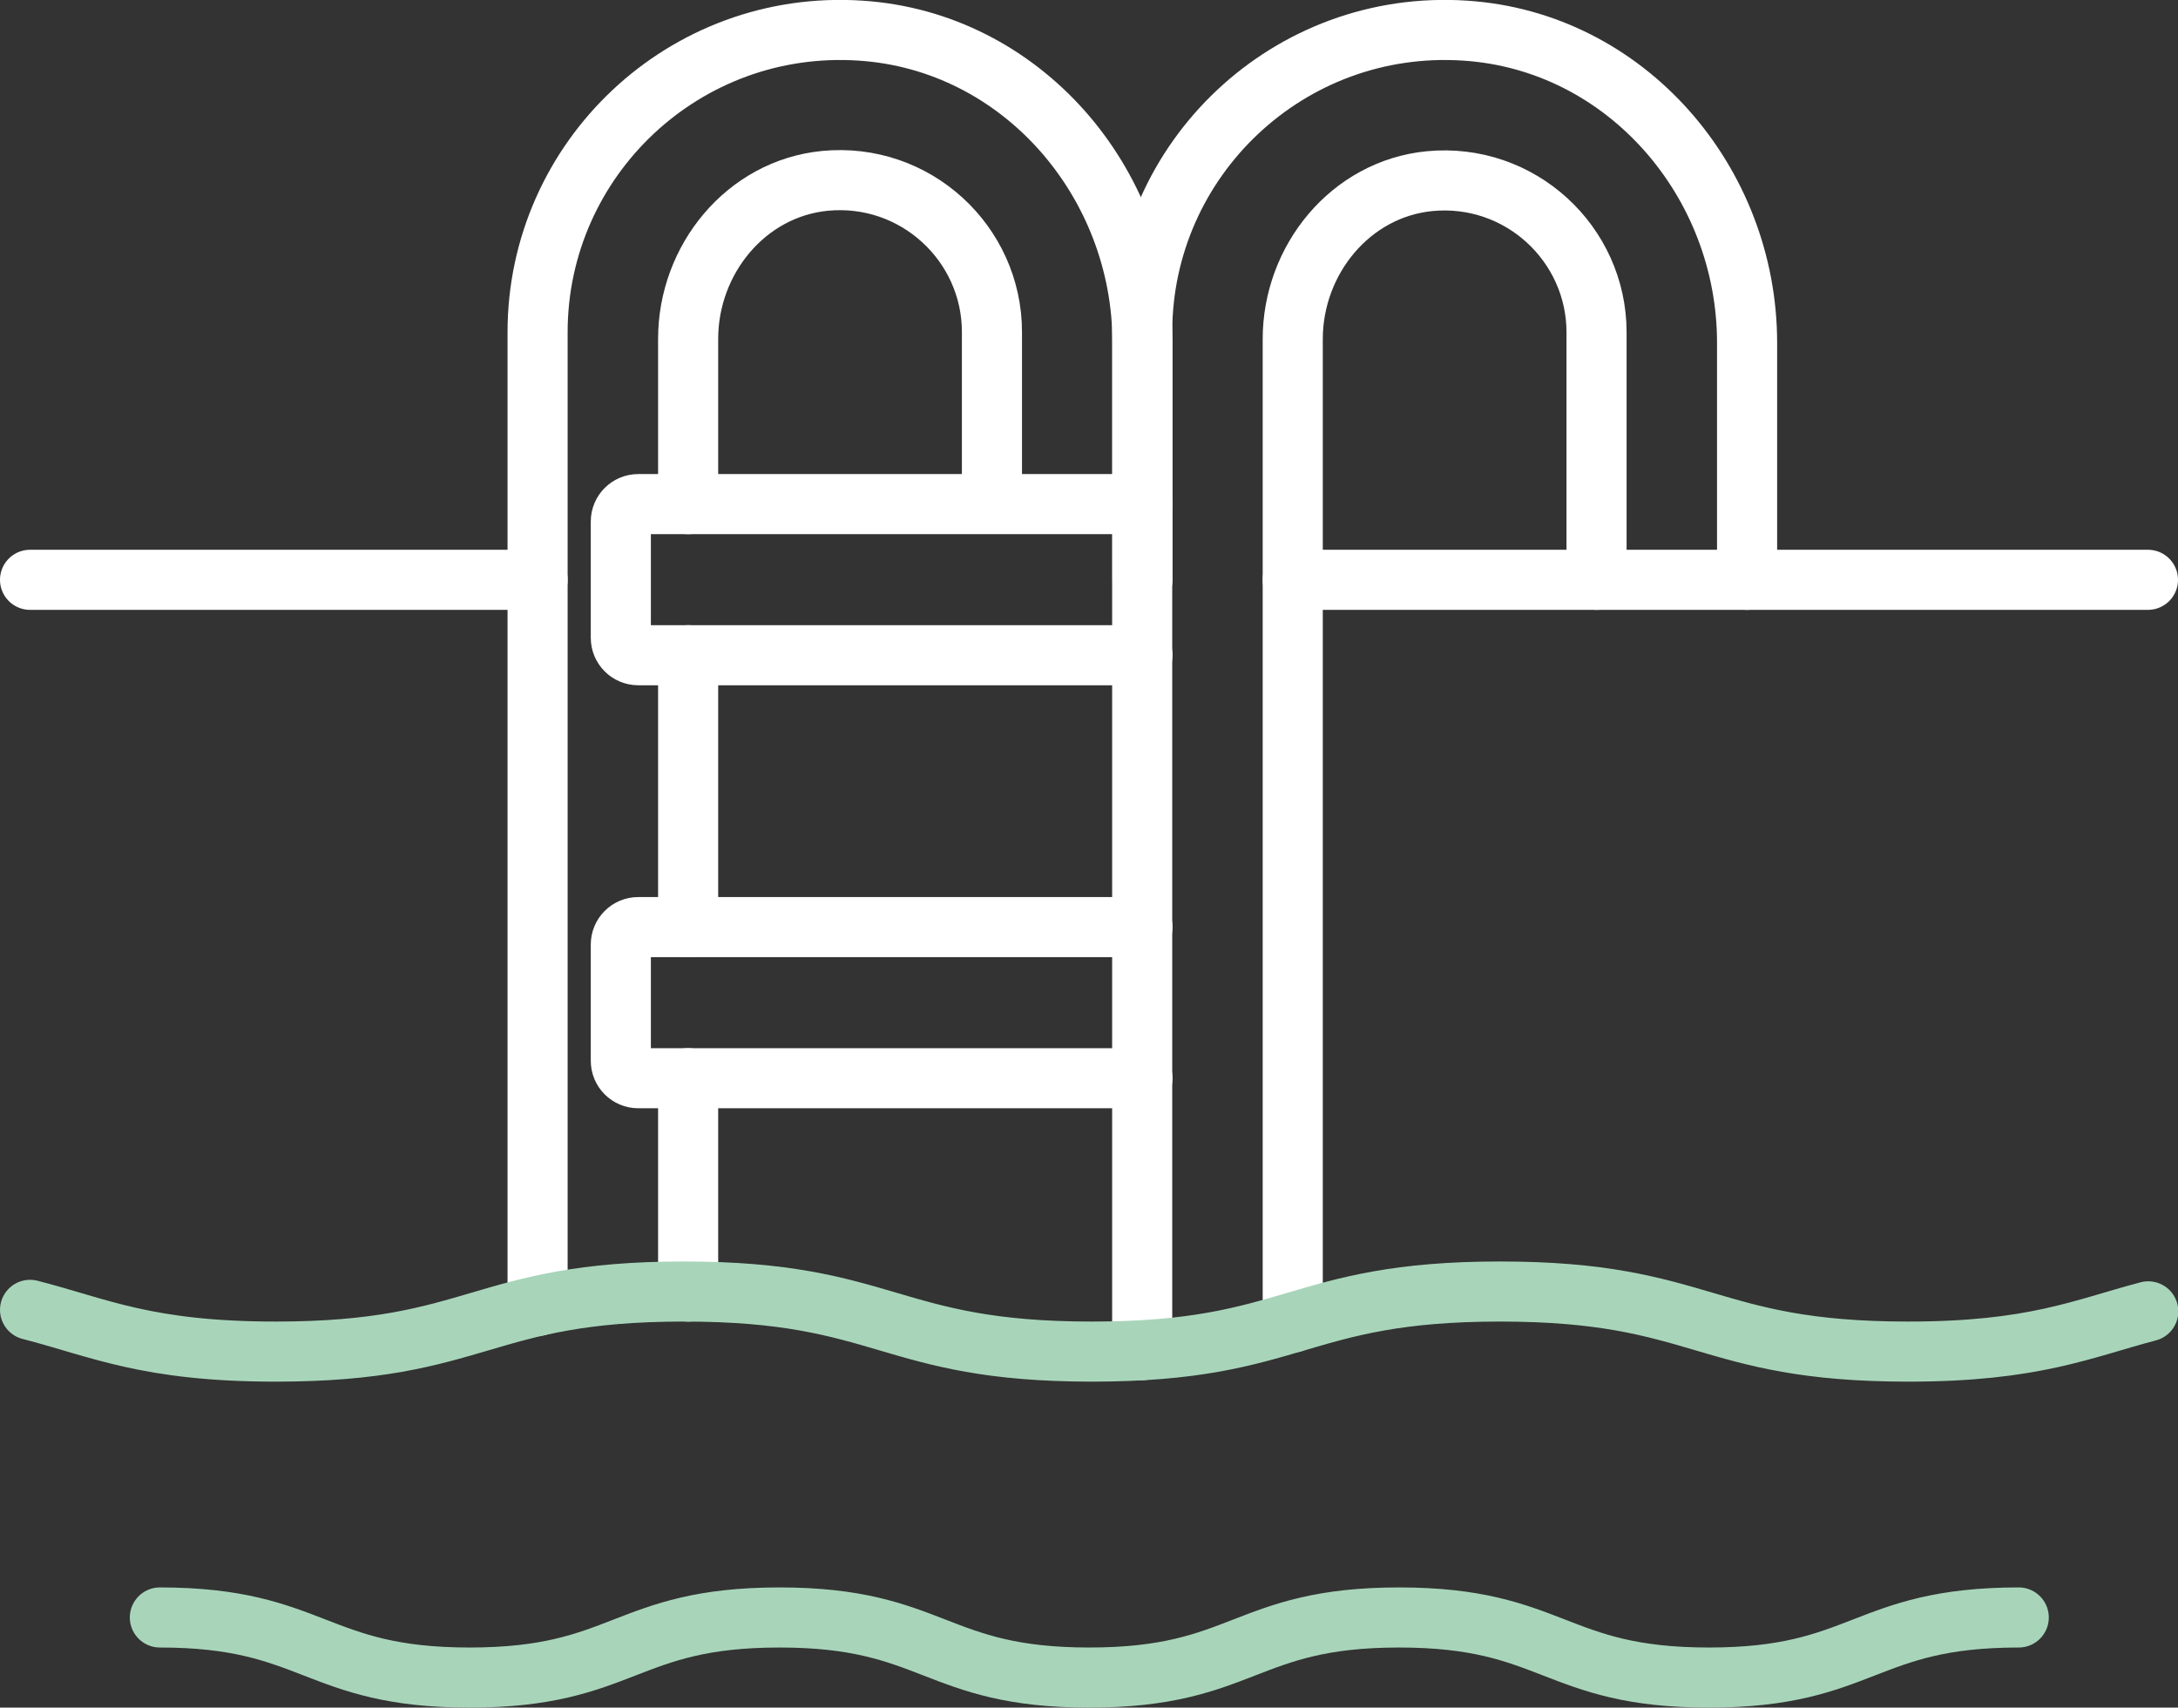 <?xml version="1.0" encoding="UTF-8"?><svg id="Layer_1" xmlns="http://www.w3.org/2000/svg" viewBox="0 0 72.48 56.84"><rect x="0" y="0" width="72.48" height="56.84" fill="#333333" stroke="none"/><defs><style>.cls-1{stroke:#fff;}.cls-1,.cls-2{fill:none;stroke-linecap:round;stroke-linejoin:round;stroke-width:2px;}.cls-2{stroke:#a8d5ba;}</style></defs><line class="cls-1" x1="22.9" y1="30.86" x2="22.9" y2="21.81"/><path class="cls-1" d="m22.9,16.78v-5.5c0-2.64,1.92-5,4.55-5.26,3.01-.29,5.56,2.08,5.56,5.03v5.72"/><path class="cls-1" d="m38.02,19.3v-7.89c0-5.36-4.03-10.04-9.38-10.39-5.86-.39-10.75,4.26-10.75,10.04v32.41"/><polyline class="cls-1" points="22.9 35.89 22.9 38.59 22.9 42.99"/><path class="cls-1" d="m58.14,19.3v-7.89c0-5.36-4.03-10.04-9.38-10.39-5.86-.39-10.75,4.26-10.75,10.04v33.88"/><path class="cls-1" d="m43.02,44.02V11.29c0-2.64,1.92-5,4.55-5.26,3.01-.29,5.56,2.08,5.56,5.03v8.24"/><line class="cls-1" x1="17.89" y1="19.3" x2="1" y2="19.3"/><polyline class="cls-1" points="43.02 19.3 53.14 19.3 58.14 19.3 71.48 19.3"/><path class="cls-1" d="m38.02,35.89h-16.78c-.32,0-.58-.26-.58-.58v-3.87c0-.32.26-.58.58-.58h16.78"/><path class="cls-1" d="m38.02,21.81h-16.78c-.32,0-.58-.26-.58-.58v-3.87c0-.32.26-.58.58-.58h16.78"/><path class="cls-2" d="m1,43.6c2.3.59,3.88,1.39,8.18,1.39,6.79,0,6.79-2,13.58-2s6.79,2,13.58,2,6.79-2,13.58-2,6.79,2,13.58,2c4.18,0,5.79-.76,7.99-1.34"/><path class="cls-2" d="m5.32,53.84c5.15,0,5.15,2,10.31,2s5.15-2,10.31-2,5.15,2,10.31,2,5.15-2,10.31-2,5.15,2,10.31,2,5.15-2,10.31-2"/></svg>